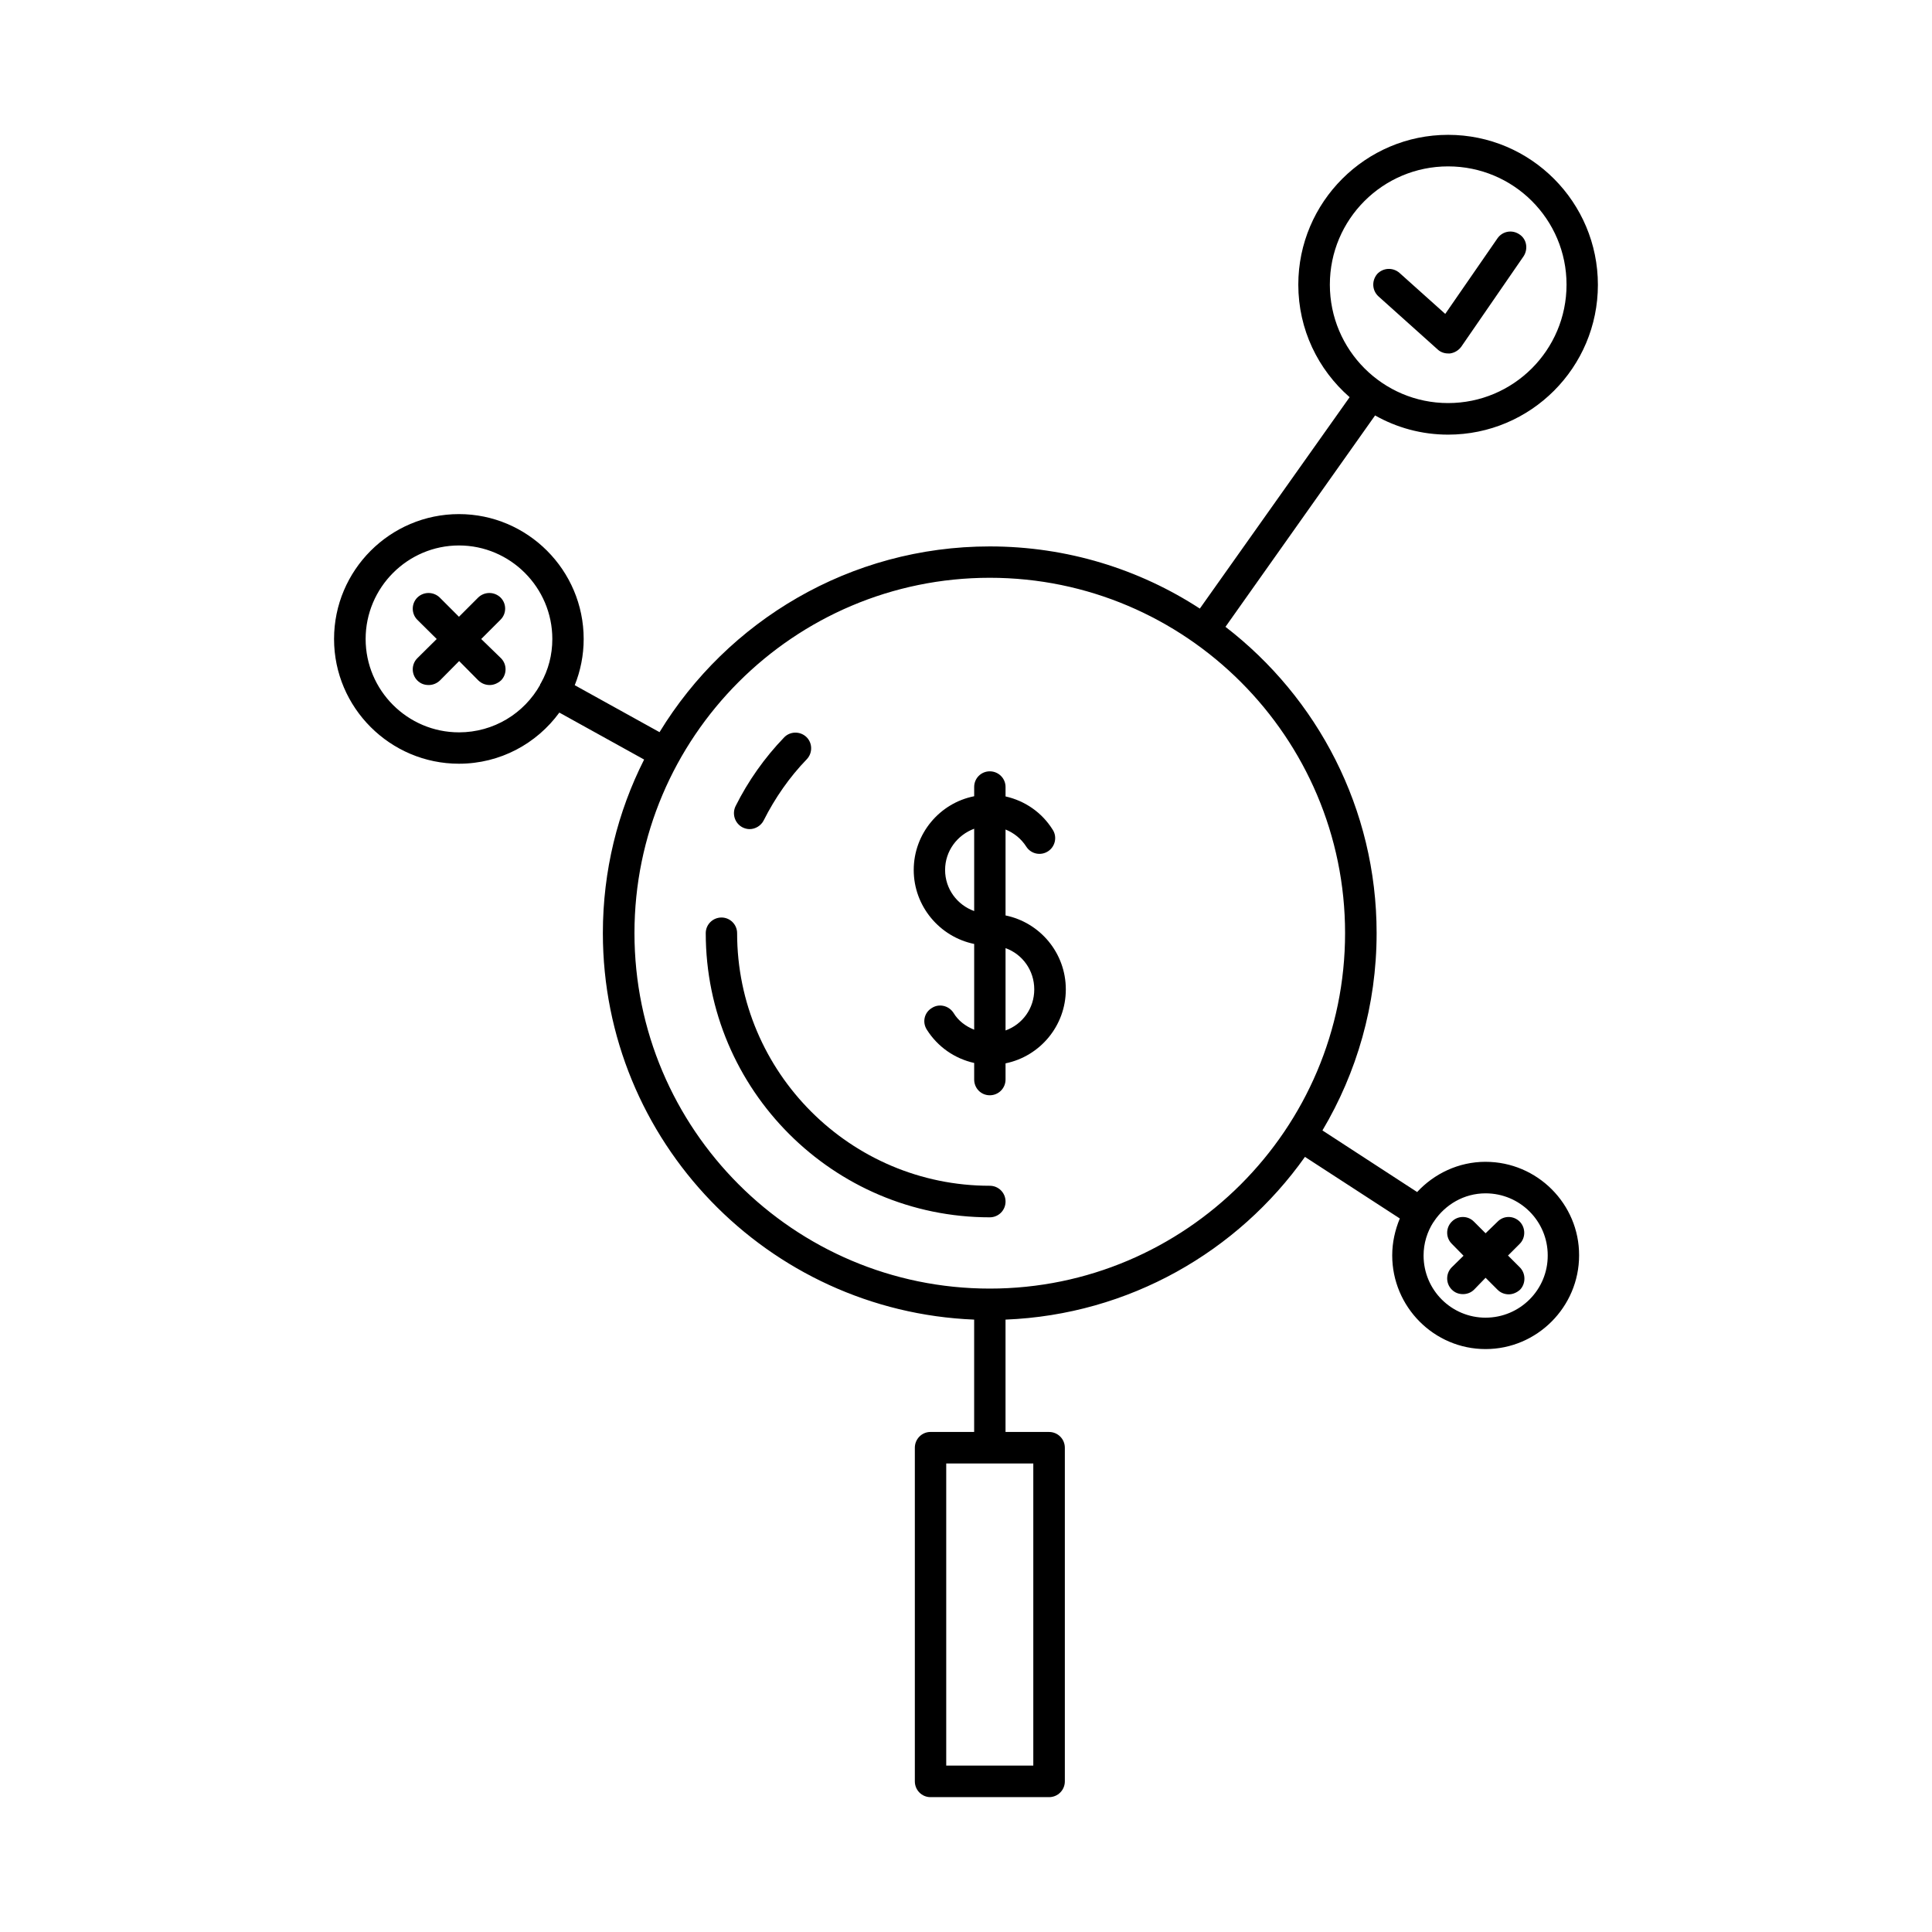 <?xml version="1.0" encoding="UTF-8"?>
<!-- Uploaded to: ICON Repo, www.iconrepo.com, Generator: ICON Repo Mixer Tools -->
<svg fill="#000000" width="800px" height="800px" version="1.1" viewBox="144 144 512 512" xmlns="http://www.w3.org/2000/svg">
 <g>
  <path d="m406.3 458.24c-36.879 0-66.957-30.027-66.957-66.957 0-2.266-1.863-4.133-4.133-4.133-2.316 0-4.18 1.863-4.18 4.133 0 41.516 33.805 75.32 75.27 75.32 2.316 0 4.18-1.863 4.18-4.18 0-2.32-1.863-4.184-4.18-4.184z"/>
  <path d="m340.8 363.27c0.605 0.301 1.258 0.453 1.863 0.453 1.512 0 3.023-0.906 3.727-2.316 2.973-5.894 6.801-11.438 11.438-16.223 1.562-1.664 1.512-4.332-0.152-5.894-1.664-1.562-4.332-1.512-5.894 0.152-5.188 5.391-9.52 11.535-12.844 18.188-1.008 2.066-0.203 4.582 1.863 5.641z"/>
  <path d="m537.69 451.89c-7.203 0-13.652 3.176-18.137 8.012l-25.094-16.324c9.07-15.266 14.359-33.152 14.359-52.297 0-33-15.719-62.422-40.055-81.164l39.648-56.023c5.691 3.223 12.293 5.09 19.348 5.09 21.965 0 39.699-17.836 39.699-39.699 0.004-21.867-17.73-39.75-39.695-39.75-21.867 0-39.699 17.836-39.699 39.699 0 11.891 5.238 22.52 13.602 29.824l-39.699 56.023c-16.023-10.43-35.168-16.473-55.672-16.473-37.031 0-69.527 19.75-87.512 49.223l-22.469-12.445c1.512-3.777 2.367-7.91 2.367-12.242 0-18.238-14.863-33.102-33.051-33.102-18.238 0-33.102 14.863-33.102 33.102 0 18.188 14.863 33.051 33.102 33.051 10.934 0 20.605-5.34 26.602-13.551l22.469 12.445c-7.004 13.852-10.934 29.469-10.934 45.992 0 55.168 43.73 100.21 98.395 102.43v29.773h-11.586c-2.266 0-4.133 1.863-4.133 4.18v88.418c0 2.316 1.863 4.18 4.133 4.18h31.438c2.316 0 4.18-1.863 4.18-4.18v-88.414c0-2.316-1.863-4.18-4.18-4.18l-11.539-0.004v-29.773c32.746-1.309 61.566-18.035 79.352-43.125l25.141 16.324c-1.258 3.023-2.016 6.348-2.016 9.773 0 13.652 11.082 24.836 24.738 24.836 13.652 0 24.789-11.184 24.789-24.836 0.047-13.605-11.086-24.789-24.789-24.789zm-41.266-232.46c0-17.332 14.055-31.336 31.336-31.336 17.332 0 31.387 14.008 31.387 31.336 0.004 17.332-14.055 31.387-31.383 31.387-17.281 0-31.34-14.055-31.34-31.387zm-230.79 118.65c-13.652 0-24.738-11.133-24.738-24.738 0-13.652 11.133-24.789 24.738-24.789 13.602 0 24.738 11.137 24.738 24.789 0 4.231-1.059 8.211-3.023 11.688 0 0.102-0.102 0.152-0.203 0.25v0.203c-4.231 7.559-12.293 12.598-21.512 12.598zm152.2 273.82h-23.074v-80.059h23.074zm-11.535-126.41c-51.941 0-94.16-42.27-94.16-94.211 0-51.891 42.219-94.16 94.16-94.16 51.891 0 94.16 42.27 94.16 94.16 0 51.941-42.27 94.211-94.16 94.211zm131.39 7.707c-9.07 0-16.426-7.356-16.426-16.473 0-3.223 0.957-6.297 2.621-8.867 0.051 0 0.051 0 0.102-0.051 0-0.051 0-0.102 0.051-0.152 2.969-4.434 7.957-7.406 13.652-7.406 9.117 0 16.473 7.356 16.473 16.426 0.051 9.117-7.356 16.523-16.473 16.523z"/>
  <path d="m524.99 236.61c0.754 0.707 1.762 1.059 2.769 1.059h0.504c1.16-0.152 2.266-0.805 2.973-1.762l16.523-23.98c1.258-1.914 0.855-4.535-1.059-5.793-1.961-1.363-4.531-0.859-5.84 1.004l-13.855 20.051-12.141-10.883c-1.762-1.512-4.332-1.359-5.894 0.305-1.512 1.812-1.359 4.383 0.352 5.945z"/>
  <path d="m276.66 302.36c-1.664-1.613-4.281-1.613-5.945 0l-5.086 5.09-5.09-5.09c-1.664-1.613-4.281-1.613-5.945 0-1.613 1.613-1.613 4.281 0 5.894l5.141 5.09-5.141 5.09c-1.613 1.613-1.613 4.281 0 5.894 0.855 0.855 1.863 1.211 3.023 1.211 1.059 0 2.117-0.402 2.973-1.211l5.09-5.141 5.09 5.141c0.855 0.805 1.863 1.211 3.023 1.211 1.059 0 2.117-0.453 2.973-1.211 1.613-1.613 1.613-4.281 0-5.894l-5.242-5.09 5.141-5.141c1.609-1.609 1.609-4.231-0.004-5.844z"/>
  <path d="m546.76 467.76c-1.664-1.664-4.281-1.664-5.894 0l-3.172 3.074-3.074-3.074c-1.613-1.664-4.281-1.664-5.894 0-1.613 1.613-1.613 4.231 0 5.844l3.125 3.176-3.125 3.07c-1.613 1.613-1.613 4.281 0 5.894 0.855 0.855 1.863 1.211 2.973 1.211 1.109 0 2.168-0.402 2.973-1.211l3.023-3.121 3.176 3.176c0.805 0.805 1.863 1.211 2.973 1.211 1.059 0 2.117-0.453 2.973-1.211 1.562-1.613 1.562-4.281 0-5.894l-3.18-3.176 3.176-3.176c1.512-1.562 1.512-4.18-0.051-5.793z"/>
  <path d="m410.48 386.6v-22.773c2.219 0.906 4.133 2.418 5.492 4.535 1.211 1.914 3.777 2.519 5.742 1.258 1.914-1.211 2.519-3.828 1.258-5.742-2.867-4.586-7.352-7.656-12.492-8.816v-2.519c0-2.266-1.863-4.133-4.18-4.133-2.316 0.004-4.133 1.867-4.133 4.133v2.469c-9.168 1.812-16.02 9.926-16.02 19.547 0 9.621 6.902 17.734 16.02 19.598v22.723c-2.266-0.906-4.231-2.367-5.492-4.484-1.258-1.914-3.828-2.519-5.742-1.258-2.016 1.211-2.57 3.777-1.309 5.742 2.871 4.535 7.356 7.66 12.543 8.816v4.383c0 2.316 1.812 4.18 4.133 4.18 2.316 0 4.18-1.863 4.18-4.18v-4.281c9.117-1.863 15.973-9.926 15.973-19.598 0-9.672-6.852-17.734-15.973-19.598zm-16.02-12.043c0-5.039 3.223-9.27 7.707-10.934v21.816c-4.484-1.609-7.707-5.844-7.707-10.883zm16.02 42.523v-21.816c4.484 1.613 7.609 5.894 7.609 10.934 0 5.039-3.125 9.27-7.609 10.883z"/>
 </g>
</svg>